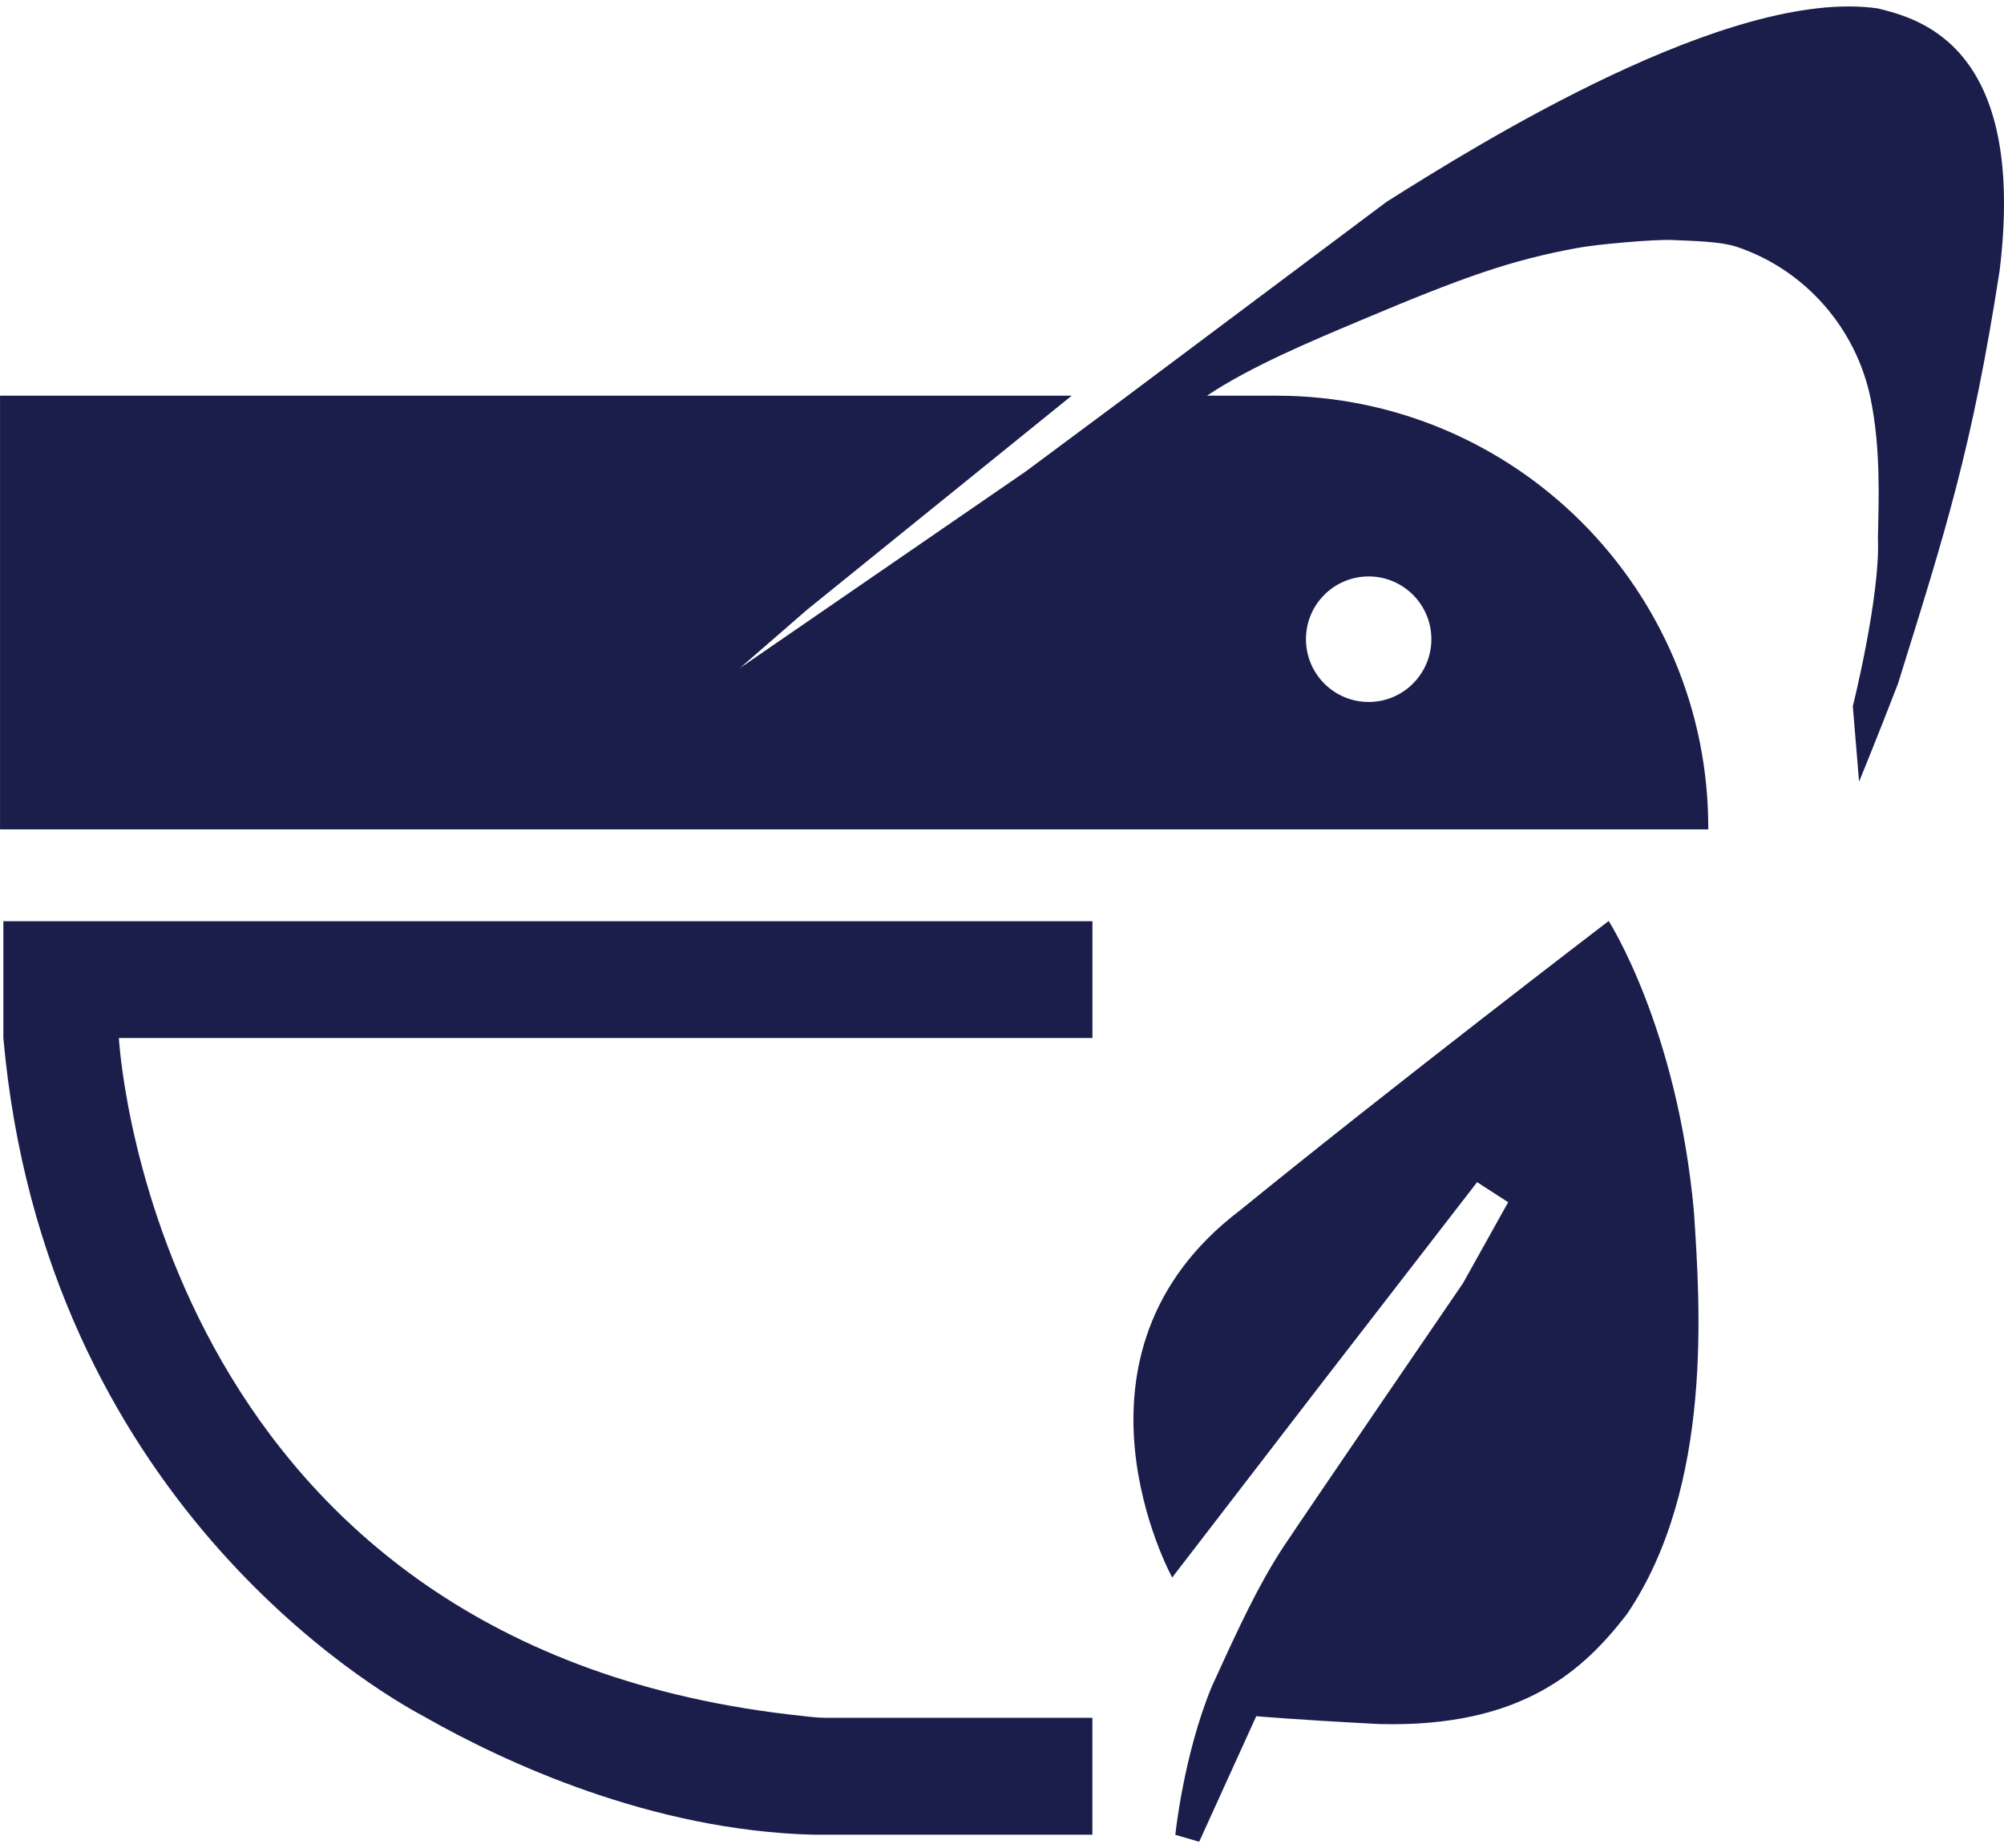 <svg width="129" height="119" viewBox="0 0 129 119" fill="none" xmlns="http://www.w3.org/2000/svg">
<path d="M0.216 66.836C2.857 96.44 24.163 108.849 27.207 110.475C27.215 110.483 27.223 110.487 27.232 110.491H27.235C27.235 110.491 27.28 110.515 27.3 110.527C27.32 110.54 27.34 110.552 27.36 110.56C27.397 110.576 27.433 110.592 27.457 110.608H27.441C32.462 113.449 41.903 117.872 52.38 118.134H70.318V110.608H53.602C52.9 110.612 52.566 110.6 51.646 110.487C10.6 106.169 7.761 68.543 7.652 66.836H70.322V59.315H0.216V66.836Z" fill="#1B1E4B"/>
<path d="M103.552 59.302C103.552 59.302 89.751 69.851 79.819 77.934C67.579 87.227 75.455 101.573 75.455 101.573L85.025 89.132L95.083 76.118L97.083 77.409L94.175 82.623C94.175 82.623 84.525 96.734 82.585 99.644C81.008 102.069 79.819 104.607 78 108.606C76.181 113.009 75.657 118.142 75.657 118.142L77.193 118.586L80.867 110.503C80.867 110.503 83.008 110.705 88.763 111.008C98.055 111.254 101.991 107.473 104.737 103.917C110.311 95.673 109.419 83.874 109.044 78.055C107.967 66.146 103.552 59.302 103.552 59.302Z" fill="#1B1E4B"/>
<path d="M120.881 0.543C111.351 -0.833 95.156 9.272 89.26 12.992L72.427 25.599L66.031 30.353L47.629 43.016L51.952 39.259L68.987 25.478H0.002V53.403H109.964V53.302C109.964 37.935 97.515 25.478 82.158 25.478H77.706V25.47C80.525 23.585 84.42 21.963 87.489 20.668C94.341 17.774 97.273 16.761 101.463 15.979C102.766 15.724 106.54 15.402 107.641 15.454C109 15.518 110.742 15.535 111.847 15.91C116.211 17.391 119.477 21.132 120.409 25.643C121.078 28.896 120.933 32.193 120.885 34.646C121.046 38.363 119.268 45.477 119.268 45.477L119.671 50.328C119.671 50.328 120.804 47.58 122.175 44.024C125.244 34.162 126.938 28.912 128.717 17.435C130.491 2.884 123.466 1.189 120.881 0.543ZM92.139 41.155C92.139 43.383 90.332 45.199 88.102 45.199C85.872 45.199 84.066 43.387 84.066 41.155C84.066 38.924 85.872 37.116 88.102 37.116C90.332 37.116 92.139 38.928 92.139 41.155Z" fill="#1B1E4B"/>
</svg>
